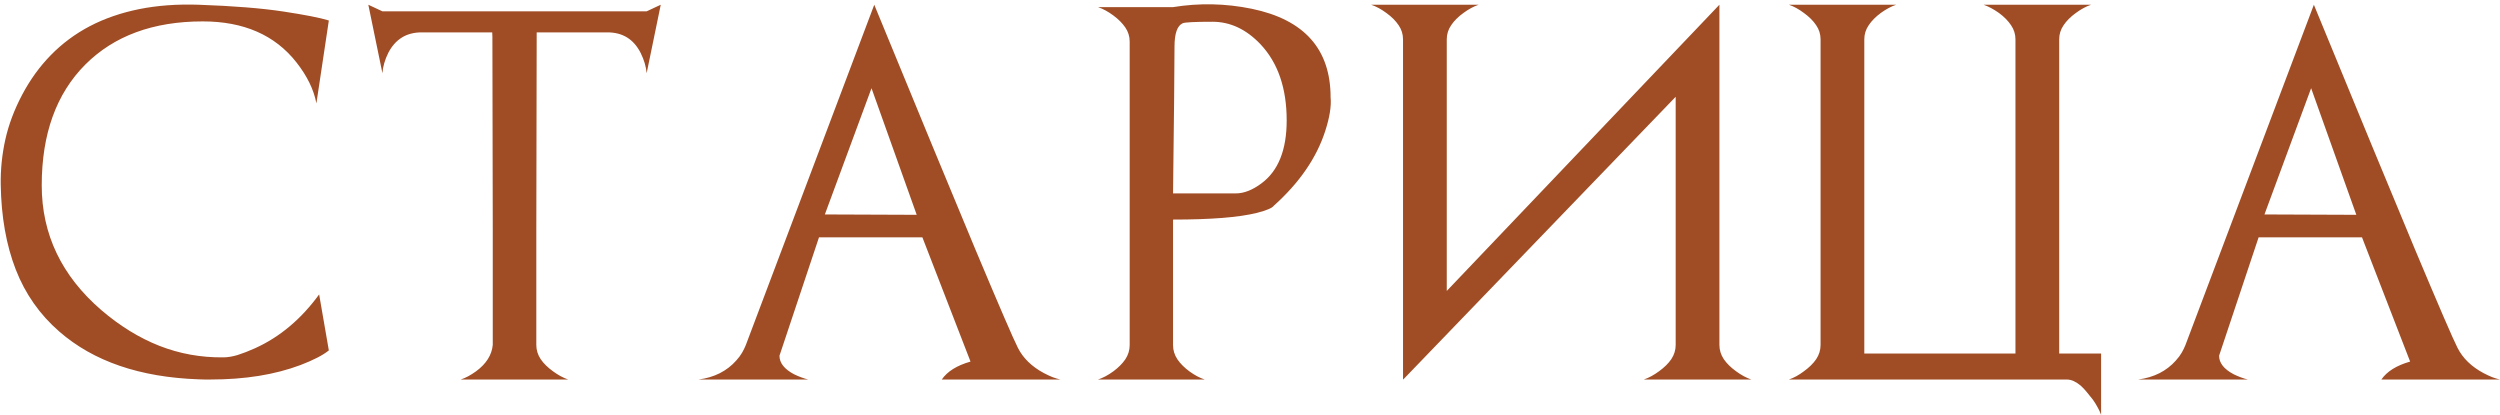 <?xml version="1.0" encoding="UTF-8"?> <svg xmlns="http://www.w3.org/2000/svg" width="1054" height="175" viewBox="0 0 1054 175" fill="none"><path d="M134.55 124.126L138.639 147.733C136.17 149.739 132.184 151.797 126.681 153.905C115.88 157.968 103.253 160 88.801 160C87.978 160 87.129 160 86.255 160C85.432 160 84.583 159.974 83.709 159.923C58.97 159.049 39.4 152.337 24.999 139.787C16.77 132.638 10.649 123.92 6.638 113.634C2.626 103.296 0.517 91.364 0.312 77.837C0.209 71.459 0.852 65.133 2.24 58.858C3.629 52.584 5.995 46.283 9.338 39.957C12.681 33.631 16.718 28.05 21.45 23.216C26.233 18.33 31.711 14.267 37.883 11.026C44.106 7.786 51.024 5.395 58.636 3.852C66.299 2.309 74.683 1.691 83.786 2C98.444 2.514 110.325 3.466 119.429 4.854C128.584 6.243 134.987 7.503 138.639 8.635L133.393 43.583C132.312 37.823 129.509 32.062 124.983 26.302C115.931 14.781 102.765 9.021 85.483 9.021C64.602 9.021 48.092 15.089 35.954 27.227C23.713 39.52 17.593 56.492 17.593 78.145C17.593 98.77 25.976 116.308 42.743 130.761C50.561 137.447 58.713 142.462 67.199 145.805C75.737 149.148 84.712 150.768 94.124 150.665C95.976 150.665 98.007 150.331 100.219 149.662C102.482 148.942 104.925 147.991 107.548 146.808C117.989 142.076 126.989 134.515 134.55 124.126ZM272.63 4.777L278.571 2L272.63 30.854C272.373 28.025 271.524 25.17 270.084 22.29C267.153 16.53 262.498 13.649 256.12 13.649H226.264V15.501L226.11 97.278V145.419C226.11 147.579 226.727 149.585 227.961 151.437C229.196 153.237 230.918 154.934 233.13 156.528C235.29 158.123 237.425 159.28 239.533 160H194.247C196.305 159.331 198.465 158.174 200.728 156.528C204.997 153.391 207.337 149.688 207.748 145.419V97.278L207.594 15.501L207.517 13.649H177.738C171.36 13.649 166.68 16.53 163.696 22.29C162.976 23.73 162.411 25.17 161.999 26.61C161.588 27.999 161.331 29.413 161.228 30.854L155.287 2L161.228 4.777H272.63ZM347.757 90.412L386.486 90.566L367.43 37.18L347.757 90.412ZM446.97 160H397.055C399.37 156.605 403.407 154.085 409.167 152.439L388.877 100.056H345.288L328.624 149.971C328.624 153.005 330.656 155.603 334.719 157.763C336.828 158.791 338.834 159.537 340.737 160H294.525C301.16 159.126 306.457 156.451 310.417 151.977C311.446 150.845 312.269 149.739 312.886 148.659C313.503 147.579 314.018 146.525 314.429 145.496L368.587 2C386.949 46.695 401.17 81.103 411.25 105.225C421.383 129.346 427.349 143.156 429.149 146.653C431.36 151.025 435.012 154.574 440.104 157.3C441.39 157.968 442.598 158.534 443.73 158.997C444.861 159.409 445.941 159.743 446.97 160ZM494.555 81.54H520.94C522.74 81.54 524.54 81.18 526.34 80.46C528.141 79.74 529.941 78.711 531.741 77.374C538.89 72.128 542.464 63.256 542.464 50.758C542.464 37.18 538.787 26.482 531.432 18.664C525.415 12.338 518.677 9.175 511.219 9.175C503.813 9.175 499.621 9.381 498.644 9.792C496.33 10.821 495.172 14.112 495.172 19.667C495.172 23.782 495.121 30.982 495.018 41.269C494.915 51.555 494.761 64.979 494.555 81.54ZM558.743 55.155C555.091 66.522 547.839 77.065 536.987 86.786C536.318 87.712 534.004 88.689 530.044 89.718C526.135 90.695 521.223 91.415 515.308 91.878C509.445 92.341 502.527 92.572 494.555 92.572V145.496C494.555 147.656 495.172 149.662 496.407 151.514C497.641 153.314 499.338 155.011 501.499 156.605C503.71 158.2 505.845 159.331 507.902 160H462.924C464.982 159.331 467.116 158.2 469.328 156.605C471.488 155.011 473.185 153.314 474.42 151.514C475.654 149.662 476.271 147.656 476.271 145.496V17.507C476.271 15.347 475.654 13.367 474.42 11.566C473.185 9.766 471.488 8.069 469.328 6.475C467.168 4.88 465.033 3.723 462.924 3.003H494.555C505.613 1.203 516.671 1.434 527.729 3.697C549.896 8.275 560.98 20.721 560.98 41.037C561.34 44.689 560.594 49.395 558.743 55.155ZM623.378 2C621.269 2.72 619.135 3.877 616.974 5.472C614.763 7.066 613.04 8.789 611.805 10.641C610.571 12.441 609.954 14.421 609.954 16.581V122.66L724.905 2V145.419C724.905 147.579 725.522 149.585 726.757 151.437C727.991 153.237 729.714 154.934 731.926 156.528C734.086 158.123 736.22 159.28 738.329 160H693.043C695.152 159.28 697.286 158.123 699.446 156.528C701.658 154.934 703.381 153.237 704.615 151.437C705.849 149.585 706.467 147.579 706.467 145.419V40.806L591.593 160V159.846L591.515 160V16.581C591.515 14.421 590.898 12.441 589.664 10.641C588.43 8.789 586.707 7.066 584.495 5.472C582.335 3.877 580.2 2.72 578.092 2H623.378ZM885.821 149.045V174.89C885.461 173.861 884.973 172.807 884.355 171.727C883.79 170.646 883.121 169.566 882.35 168.486C881.527 167.406 880.678 166.352 879.804 165.323C878.981 164.295 878.106 163.369 877.181 162.546C876.255 161.774 875.303 161.157 874.326 160.694C873.349 160.231 872.32 160 871.24 160H821.248C820.528 160 819.808 159.717 819.088 159.151C818.419 158.586 817.751 157.917 817.082 157.146C816.465 156.323 815.848 155.5 815.23 154.677C814.613 153.802 814.022 153.108 813.456 152.594C812.89 152.028 812.325 151.719 811.759 151.668C811.193 151.565 810.653 151.874 810.139 152.594C808.544 154.754 807.387 156.888 806.667 158.997V149.045H871.24H885.821ZM792.935 156.528C795.146 158.174 797.306 159.331 799.415 160H754.206C756.315 159.28 758.424 158.123 760.532 156.528C762.744 154.934 764.467 153.237 765.701 151.437C766.936 149.585 767.553 147.579 767.553 145.419V16.581C767.553 14.421 766.936 12.441 765.701 10.641C764.467 8.789 762.744 7.066 760.532 5.472C758.424 3.877 756.315 2.72 754.206 2H799.415C797.306 2.72 795.146 3.877 792.935 5.472C790.774 7.066 789.077 8.789 787.843 10.641C786.608 12.441 785.991 14.421 785.991 16.581V149.045H849.716V16.581C849.716 14.421 849.099 12.441 847.864 10.641C846.63 8.789 844.933 7.066 842.772 5.472C840.509 3.877 838.349 2.72 836.292 2H881.578C879.469 2.72 877.335 3.877 875.175 5.472C872.963 7.066 871.24 8.789 870.006 10.641C868.771 12.441 868.154 14.421 868.154 16.581V145.419V156.528V160H836.292C838.349 159.331 840.509 158.174 842.772 156.528C843.853 155.757 844.804 154.96 845.627 154.137C846.501 153.262 847.247 152.568 847.864 152.054C848.481 151.539 848.944 151.334 849.253 151.437C849.562 151.488 849.716 152.054 849.716 153.134V160H785.991L792.935 156.528ZM954.699 90.412L993.428 90.566L974.372 37.18L954.699 90.412ZM1053.91 160H1004C1006.31 156.605 1010.35 154.085 1016.11 152.439L995.82 100.056H952.231L935.567 149.971C935.567 153.005 937.598 155.603 941.661 157.763C943.77 158.791 945.776 159.537 947.679 160H901.467C908.102 159.126 913.399 156.451 917.36 151.977C918.388 150.845 919.211 149.739 919.828 148.659C920.445 147.579 920.96 146.525 921.371 145.496L975.529 2C993.891 46.695 1008.11 81.103 1018.19 105.225C1028.32 129.346 1034.29 143.156 1036.09 146.653C1038.3 151.025 1041.95 154.574 1047.05 157.3C1048.33 157.968 1049.54 158.534 1050.67 158.997C1051.8 159.409 1052.88 159.743 1053.91 160Z" fill="#A04D25"></path></svg> 
